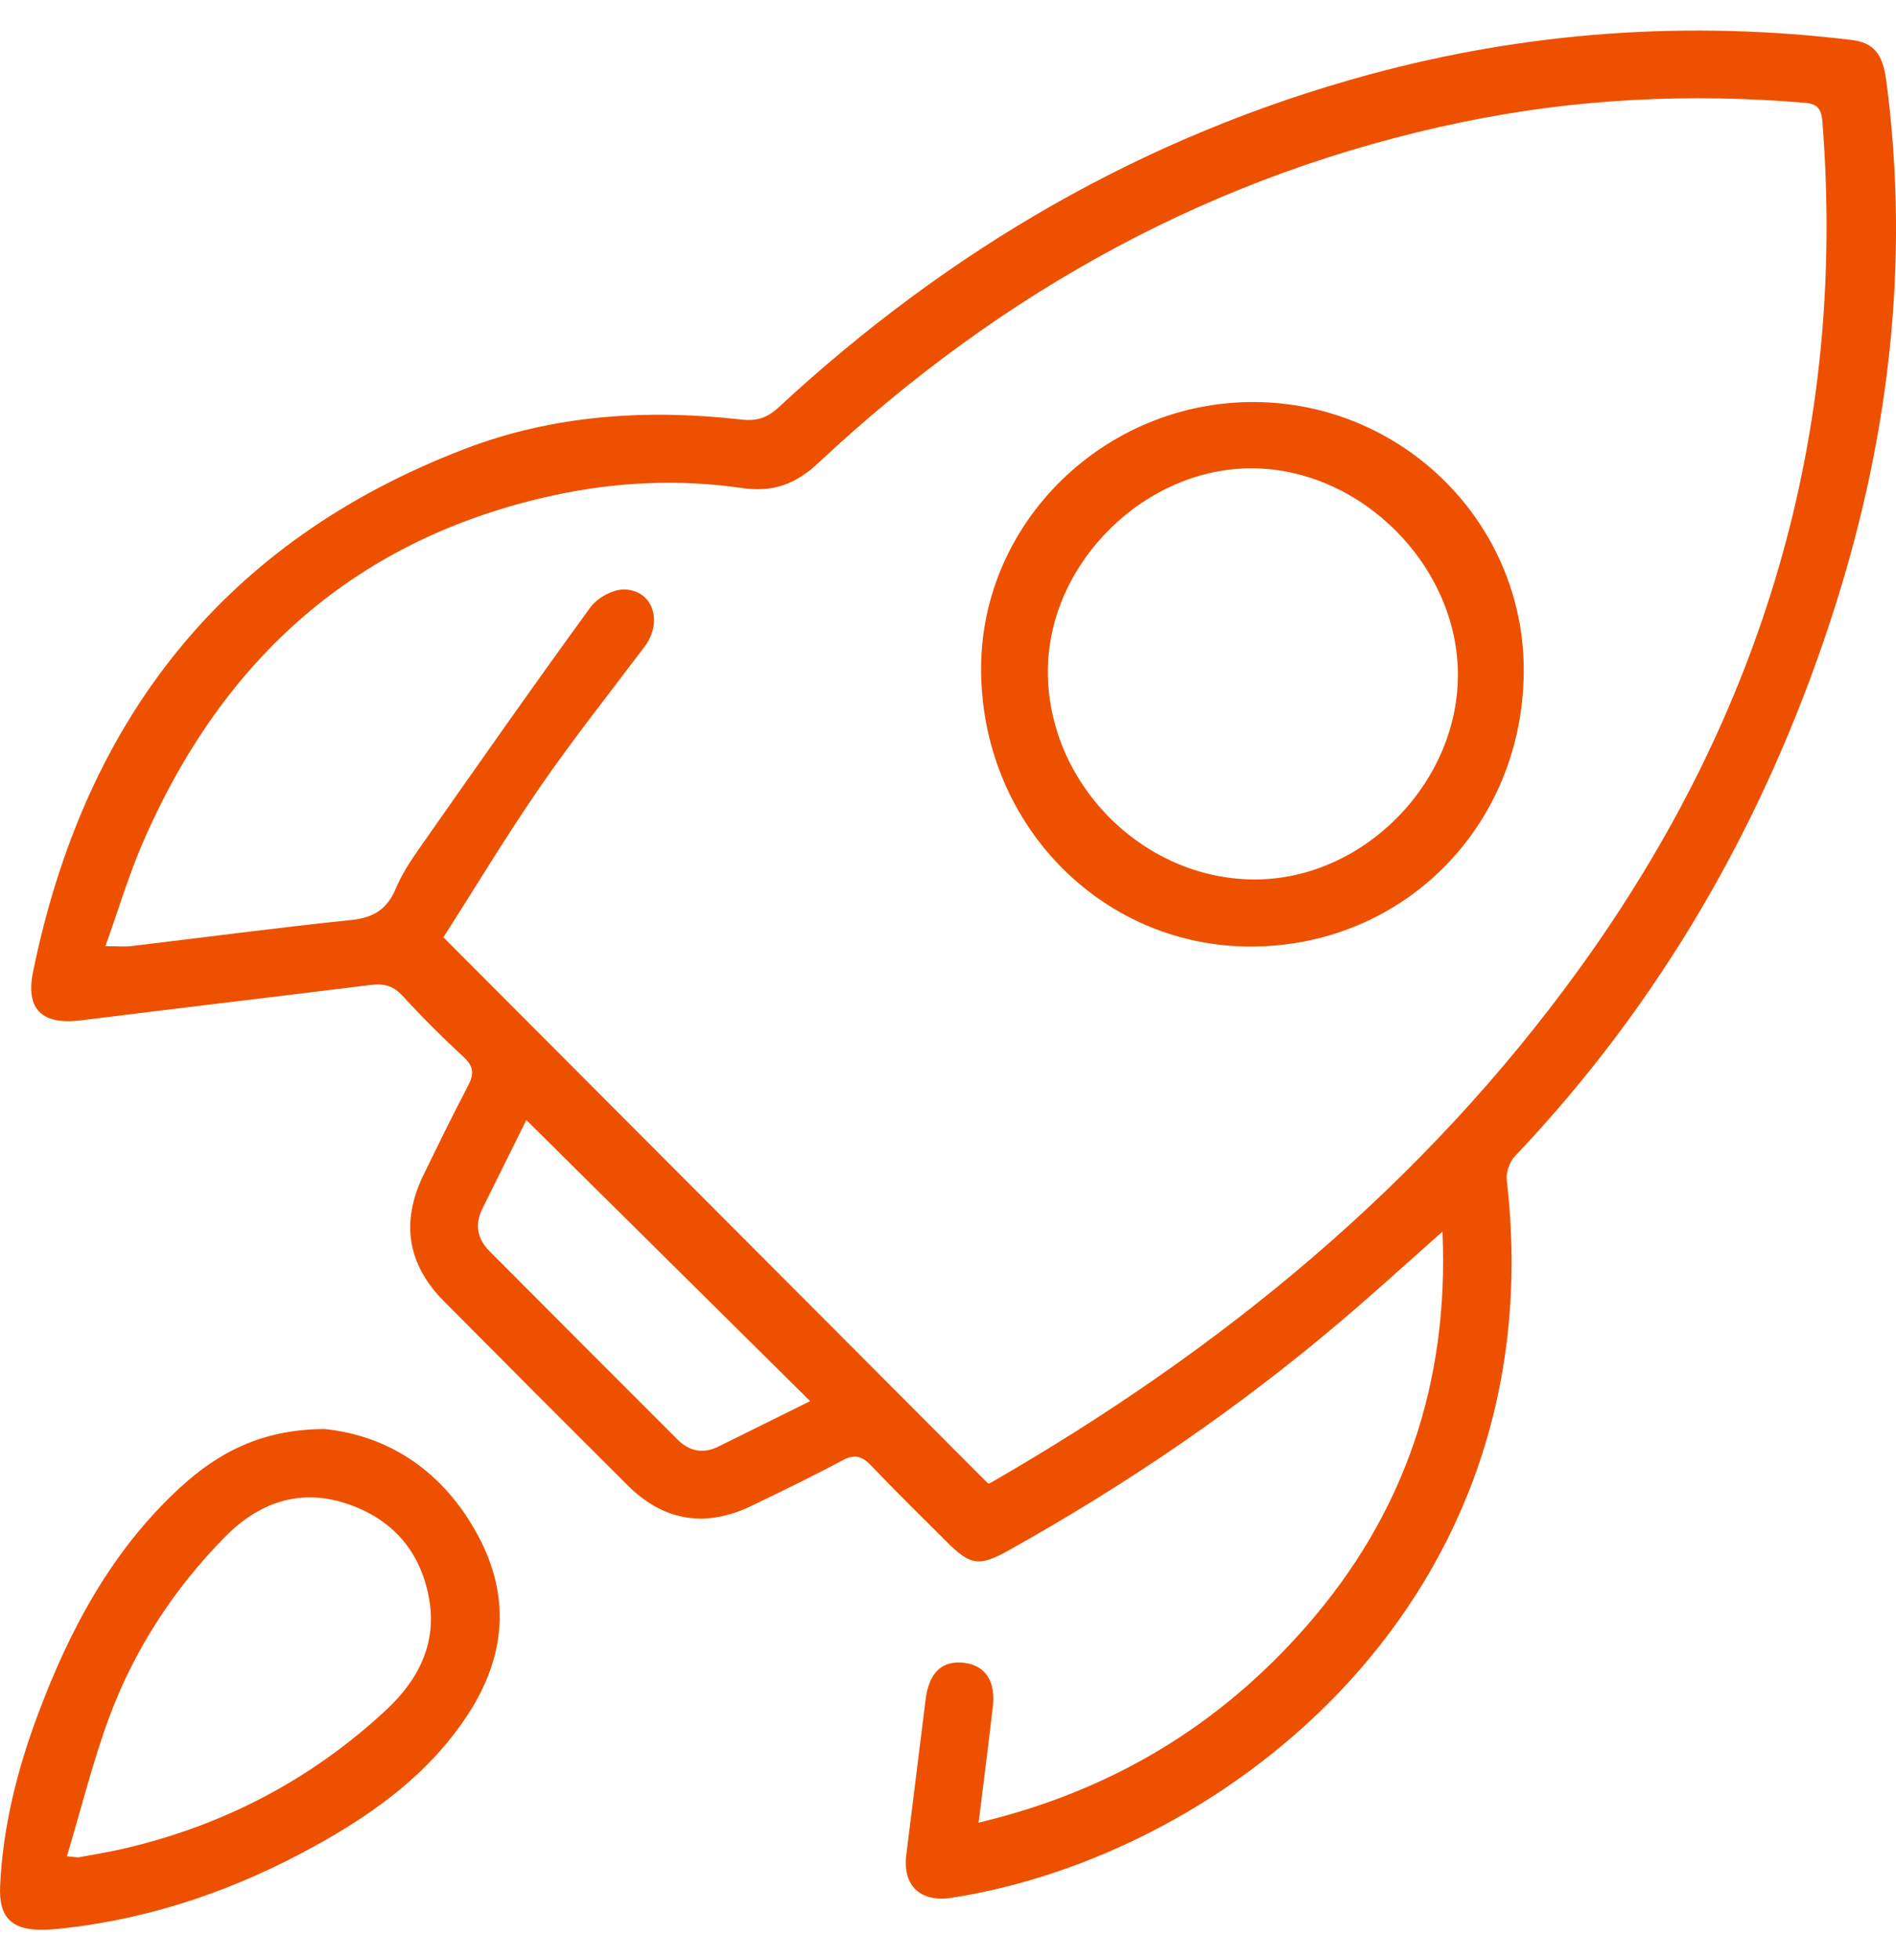 <svg width="30" height="31" viewBox="0 0 30 31" fill="none" xmlns="http://www.w3.org/2000/svg">
<g clip-path="url(#clip0_5077_4439)">
<path d="M22.824 19.477C22.261 19.975 21.753 20.439 21.23 20.883C19.593 22.274 17.826 23.478 15.951 24.523C15.494 24.777 15.354 24.756 14.985 24.388C14.582 23.986 14.175 23.588 13.783 23.176C13.636 23.023 13.518 22.993 13.325 23.097C12.854 23.349 12.372 23.582 11.891 23.814C11.166 24.165 10.501 24.057 9.931 23.49C8.958 22.521 7.988 21.549 7.021 20.575C6.445 19.995 6.339 19.325 6.7 18.583C6.93 18.112 7.159 17.64 7.403 17.177C7.501 16.993 7.501 16.868 7.337 16.717C7.001 16.407 6.676 16.083 6.367 15.746C6.219 15.586 6.068 15.551 5.865 15.576C4.339 15.766 2.812 15.945 1.285 16.136C0.67 16.213 0.401 15.97 0.523 15.369C1.333 11.402 3.528 8.566 7.349 7.101C8.758 6.56 10.236 6.466 11.73 6.635C11.975 6.663 12.142 6.608 12.322 6.44C15.019 3.943 18.111 2.143 21.668 1.178C24.172 0.499 26.714 0.32 29.29 0.631C29.648 0.673 29.789 0.851 29.845 1.267C30.236 4.212 29.872 7.081 28.941 9.884C27.893 13.042 26.27 15.863 23.971 18.284C23.887 18.373 23.827 18.54 23.841 18.662C24.614 25.314 19.374 29.345 15.06 30.012C14.565 30.089 14.279 29.823 14.34 29.334C14.442 28.514 14.544 27.695 14.646 26.874C14.699 26.449 14.909 26.252 15.262 26.297C15.592 26.34 15.757 26.589 15.709 26.993C15.641 27.579 15.566 28.163 15.484 28.824C17.588 28.323 19.298 27.287 20.675 25.712C22.216 23.947 22.929 21.883 22.824 19.477ZM15.635 23.461C15.634 23.461 15.658 23.46 15.675 23.449C19.324 21.351 22.527 18.735 25.006 15.298C27.881 11.312 29.221 6.876 28.837 1.946C28.822 1.755 28.79 1.646 28.561 1.626C26.737 1.472 24.928 1.56 23.137 1.931C19.225 2.741 15.86 4.599 12.955 7.315C12.583 7.663 12.23 7.789 11.732 7.717C10.743 7.575 9.749 7.62 8.772 7.831C5.64 8.507 3.53 10.41 2.267 13.309C2.038 13.835 1.874 14.388 1.668 14.963C1.856 14.963 1.966 14.974 2.074 14.962C3.236 14.824 4.396 14.669 5.56 14.549C5.908 14.513 6.125 14.38 6.26 14.057C6.355 13.833 6.49 13.622 6.631 13.422C7.528 12.144 8.423 10.865 9.343 9.603C9.454 9.45 9.71 9.313 9.891 9.322C10.339 9.344 10.49 9.839 10.2 10.225C9.65 10.956 9.079 11.673 8.559 12.425C8.01 13.22 7.512 14.048 7.016 14.823C9.921 17.735 12.774 20.594 15.635 23.461ZM8.328 17.713C8.078 18.216 7.857 18.665 7.633 19.114C7.508 19.366 7.552 19.592 7.746 19.787C8.737 20.782 9.728 21.776 10.723 22.768C10.906 22.95 11.125 22.997 11.366 22.877C11.825 22.65 12.282 22.424 12.819 22.158C11.31 20.663 9.832 19.201 8.328 17.713Z" fill="#ED5100"/>
<path d="M5.134 22.599C6.131 22.701 7.006 23.247 7.563 24.283C8.084 25.252 7.997 26.196 7.411 27.102C6.812 28.026 5.951 28.657 5.006 29.18C3.767 29.867 2.451 30.33 1.037 30.491C0.927 30.504 0.816 30.514 0.704 30.517C0.191 30.532 -0.022 30.331 0.002 29.824C0.045 28.891 0.271 27.994 0.596 27.123C1.1 25.772 1.769 24.519 2.845 23.529C3.445 22.978 4.128 22.605 5.134 22.599ZM1.059 29.355C1.205 29.369 1.227 29.376 1.248 29.371C1.477 29.329 1.708 29.292 1.936 29.24C3.521 28.876 4.918 28.15 6.11 27.042C6.618 26.57 6.916 25.993 6.789 25.28C6.655 24.523 6.196 24.011 5.473 23.775C4.729 23.532 4.082 23.772 3.554 24.311C2.75 25.131 2.126 26.083 1.727 27.16C1.467 27.865 1.287 28.598 1.059 29.355Z" fill="#ED5100"/>
<path d="M24.11 10.615C24.099 13.07 22.195 14.98 19.769 14.969C17.395 14.957 15.508 12.992 15.524 10.547C15.539 8.25 17.476 6.361 19.821 6.358C22.191 6.356 24.12 8.27 24.11 10.615ZM19.835 13.908C21.547 13.92 23.062 12.408 23.068 10.681C23.074 8.959 21.55 7.421 19.824 7.406C18.123 7.393 16.597 8.892 16.58 10.591C16.564 12.366 18.063 13.896 19.835 13.908Z" fill="#ED5100"/>
</g>
<defs>
<clipPath id="clip0_5077_4439">
<rect width="30" height="30.036" fill="white" transform="translate(0 0.482)"/>
</clipPath>
</defs>
</svg>
